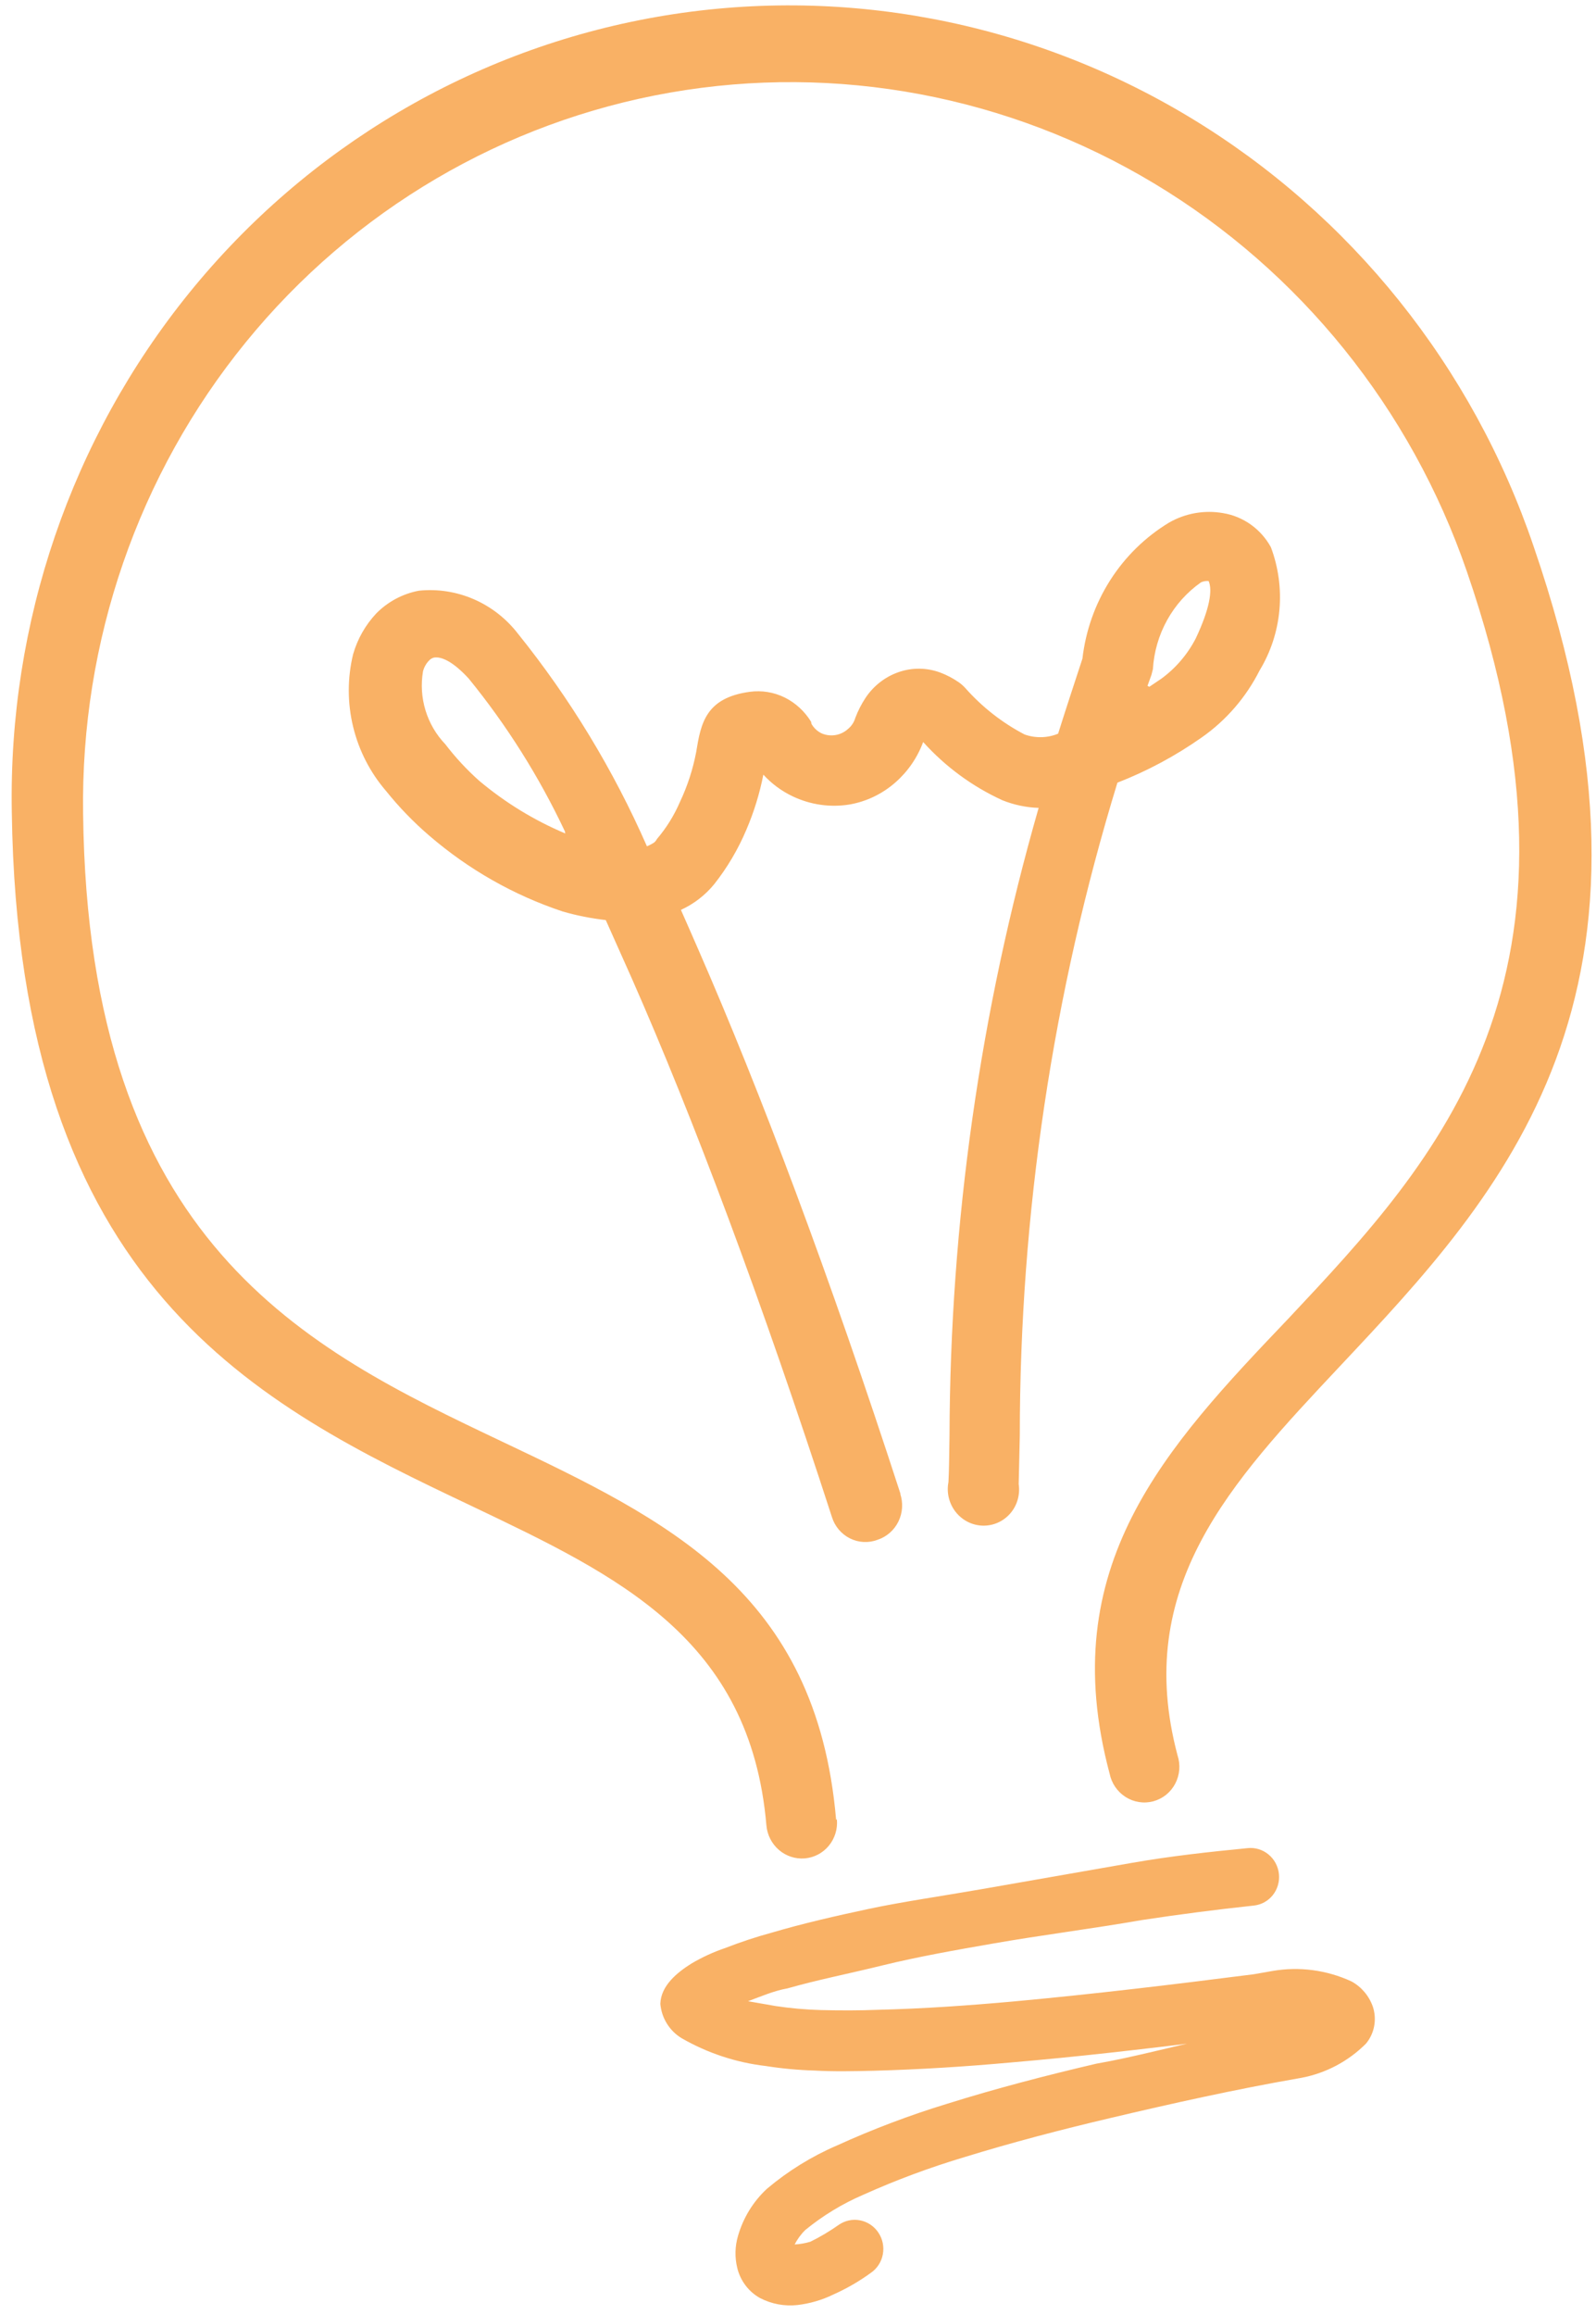 <svg width="129" height="187" viewBox="0 0 129 187" fill="none" xmlns="http://www.w3.org/2000/svg">
<path d="M67.644 146.974C67.712 147.743 67.477 148.506 66.99 149.095C66.504 149.684 65.806 150.051 65.05 150.115C64.295 150.179 63.544 149.935 62.962 149.436C62.38 148.937 62.015 148.225 61.947 147.456C60.65 132.341 49.952 127.294 38.181 121.68C20.881 113.472 1.498 104.121 0.954 65.623C0.666 50.3 5.759 35.409 15.318 23.629C24.877 11.849 38.275 3.953 53.101 1.362C67.927 -1.23 83.208 1.653 96.196 9.492C109.185 17.331 119.027 29.611 123.954 44.124C136.451 80.43 121.456 96.372 108.275 110.388C99.461 119.77 91.552 128.173 95.175 141.785C95.3 142.161 95.348 142.559 95.316 142.953C95.284 143.348 95.173 143.731 94.99 144.08C94.807 144.428 94.555 144.734 94.251 144.979C93.946 145.223 93.595 145.402 93.219 145.503C92.843 145.604 92.451 145.625 92.065 145.565C91.68 145.506 91.31 145.366 90.979 145.156C90.648 144.946 90.362 144.669 90.139 144.342C89.917 144.016 89.762 143.647 89.684 143.258C85.21 126.507 94.164 116.963 104.164 106.483C116.209 93.659 129.895 79.076 118.562 46.162C114.04 33.014 105.079 21.902 93.282 14.815C81.484 7.728 67.62 5.127 54.17 7.478C40.719 9.829 28.559 16.978 19.866 27.647C11.172 38.316 6.511 51.809 6.717 65.711C7.118 100.502 24.797 108.952 40.559 116.436C53.901 122.768 66 128.529 67.579 146.985L67.644 146.974ZM97.664 164.876C92.367 165.528 87.063 166.146 81.73 166.599C78.057 166.933 74.367 167.167 70.654 167.268C69.047 167.309 67.305 167.34 65.844 167.253C64.517 167.215 63.193 167.092 61.881 166.884C59.499 166.607 57.194 165.845 55.102 164.644C54.618 164.354 54.208 163.95 53.907 163.466C53.606 162.983 53.423 162.433 53.373 161.865C53.417 160.384 54.745 159.33 55.865 158.621C56.742 158.101 57.67 157.675 58.634 157.349C59.862 156.871 61.114 156.458 62.384 156.112C64.941 155.357 67.593 154.756 70.217 154.195C72.842 153.633 76.284 153.134 79.318 152.604C83.395 151.891 87.472 151.179 91.549 150.466C94.615 149.93 97.749 149.588 100.855 149.285C101.46 149.224 102.065 149.411 102.537 149.804C103.009 150.197 103.31 150.763 103.373 151.379C103.436 151.994 103.256 152.609 102.873 153.087C102.49 153.565 101.935 153.867 101.331 153.927C98.295 154.252 95.271 154.644 92.258 155.102C88.247 155.803 84.232 156.299 80.221 157.001C77.252 157.519 74.252 158.044 71.318 158.762C68.385 159.48 66.173 159.901 63.642 160.617C62.566 160.806 61.504 161.265 60.462 161.653L62.716 162.046C63.926 162.227 65.146 162.334 66.368 162.367C67.921 162.404 69.468 162.407 71.003 162.344C74.651 162.255 78.271 161.999 81.878 161.676C88.495 161.068 94.848 160.3 101.326 159.476L102.859 159.208C105.011 158.836 107.228 159.129 109.224 160.047C110.028 160.481 110.645 161.203 110.956 162.073C111.128 162.581 111.168 163.126 111.072 163.653C110.975 164.18 110.746 164.672 110.406 165.08C108.974 166.511 107.153 167.473 105.175 167.843L104.914 167.889C99.826 168.778 94.778 169.9 89.742 171.089C85.771 172.023 81.817 173.056 77.957 174.244C75.169 175.076 72.439 176.091 69.782 177.283C68.1 178.004 66.525 178.96 65.102 180.121C64.749 180.461 64.455 180.86 64.232 181.301C64.664 181.277 65.091 181.203 65.504 181.078C66.299 180.686 67.062 180.232 67.788 179.72C68.036 179.547 68.315 179.424 68.61 179.361C68.905 179.297 69.209 179.293 69.506 179.35C69.803 179.406 70.087 179.521 70.341 179.688C70.595 179.856 70.814 180.072 70.986 180.326C71.159 180.579 71.28 180.864 71.345 181.164C71.409 181.465 71.415 181.775 71.361 182.076C71.308 182.378 71.197 182.666 71.034 182.923C70.871 183.181 70.659 183.403 70.412 183.576C69.458 184.272 68.435 184.864 67.359 185.343C66.443 185.789 65.46 186.077 64.449 186.194C63.41 186.308 62.359 186.111 61.425 185.627C60.968 185.371 60.567 185.021 60.25 184.598C59.933 184.176 59.706 183.691 59.585 183.174C59.384 182.334 59.404 181.457 59.645 180.63C60.066 179.153 60.881 177.825 61.999 176.794C63.703 175.36 65.604 174.185 67.642 173.308C70.541 171.989 73.521 170.862 76.565 169.933C80.517 168.695 84.568 167.644 88.605 166.699C91.638 166.169 94.652 165.334 97.668 164.704L97.664 164.876ZM72.755 120.637C72.882 121.007 72.935 121.398 72.911 121.788C72.886 122.177 72.786 122.558 72.615 122.907C72.445 123.255 72.207 123.566 71.916 123.819C71.626 124.072 71.288 124.264 70.922 124.382C70.563 124.518 70.18 124.577 69.796 124.556C69.412 124.536 69.036 124.436 68.691 124.262C68.345 124.088 68.038 123.844 67.788 123.546C67.538 123.247 67.35 122.9 67.237 122.526C61.55 104.994 56.014 90.243 51.061 79.021L48.962 74.32C47.785 74.188 46.62 73.957 45.48 73.627C41.531 72.315 37.868 70.234 34.694 67.499C33.425 66.411 32.257 65.205 31.207 63.896C29.921 62.407 29.006 60.625 28.541 58.702C28.076 56.779 28.075 54.774 28.538 52.857C28.893 51.616 29.537 50.482 30.414 49.55C31.353 48.599 32.553 47.96 33.858 47.715C35.366 47.559 36.891 47.795 38.29 48.401C39.689 49.007 40.917 49.963 41.858 51.179C46.072 56.411 49.581 62.19 52.29 68.362C52.495 68.278 52.69 68.175 52.875 68.054C52.966 67.977 53.041 67.882 53.096 67.776C53.861 66.878 54.489 65.868 54.958 64.779C55.564 63.499 56.005 62.145 56.271 60.748C56.643 58.457 57.018 56.371 60.597 55.883C61.565 55.75 62.552 55.911 63.434 56.346C64.307 56.783 65.043 57.462 65.558 58.303L65.587 58.469C65.781 58.811 66.076 59.083 66.428 59.247C66.781 59.395 67.168 59.439 67.543 59.373C67.918 59.308 68.267 59.135 68.549 58.876C68.827 58.647 69.031 58.337 69.133 57.987C69.348 57.418 69.625 56.875 69.959 56.37C70.602 55.403 71.536 54.675 72.622 54.295C73.712 53.914 74.899 53.923 75.988 54.323C76.524 54.524 77.033 54.792 77.505 55.119C77.693 55.253 77.866 55.407 78.022 55.577C79.382 57.113 81.006 58.385 82.813 59.328C83.696 59.643 84.66 59.621 85.524 59.265C86.151 57.272 86.81 55.273 87.49 53.203C87.751 50.946 88.516 48.783 89.727 46.879C90.939 44.976 92.564 43.383 94.478 42.222C95.811 41.453 97.367 41.181 98.882 41.452C99.683 41.587 100.445 41.904 101.111 42.381C101.776 42.858 102.328 43.481 102.724 44.205C103.333 45.829 103.568 47.572 103.409 49.298C103.25 51.024 102.702 52.687 101.808 54.159C100.714 56.326 99.111 58.182 97.14 59.563C95.018 61.056 92.728 62.284 90.317 63.222C85.091 80.282 82.431 98.065 82.427 115.967L82.338 119.886C82.401 120.31 82.372 120.742 82.253 121.151C82.134 121.561 81.929 121.939 81.651 122.258C81.373 122.577 81.029 122.83 80.644 122.999C80.258 123.168 79.841 123.249 79.421 123.237C79 123.224 78.587 123.118 78.21 122.926C77.833 122.733 77.502 122.46 77.239 122.124C76.976 121.789 76.788 121.399 76.688 120.983C76.588 120.566 76.579 120.134 76.661 119.714C76.712 118.849 76.719 117.547 76.746 115.967C76.797 98.789 79.222 81.719 83.95 65.259C82.946 65.226 81.954 65.017 81.019 64.641C78.594 63.533 76.415 61.933 74.617 59.939C74.147 61.205 73.373 62.329 72.365 63.209C71.325 64.121 70.062 64.732 68.708 64.978C67.13 65.244 65.507 65.014 64.055 64.319C63.167 63.896 62.367 63.304 61.699 62.573C61.399 64.104 60.939 65.597 60.326 67.025C59.66 68.602 58.787 70.079 57.732 71.417C57.002 72.31 56.08 73.022 55.037 73.498C55.478 74.482 55.93 75.533 56.433 76.678C61.471 88.194 67.057 103.038 72.805 120.731L72.755 120.637ZM45.66 67.158C43.575 62.739 40.966 58.594 37.889 54.818C36.644 53.461 35.691 53.011 35.071 53.119C34.919 53.157 34.782 53.241 34.676 53.359C34.441 53.6 34.273 53.902 34.19 54.232C34.011 55.285 34.081 56.367 34.395 57.39C34.708 58.413 35.255 59.347 35.992 60.115C36.809 61.183 37.724 62.17 38.725 63.062C40.826 64.828 43.173 66.264 45.689 67.324L45.66 67.158ZM92.896 55.477L93.858 54.829C95.026 53.979 95.982 52.862 96.65 51.568C97.778 49.179 98.018 47.664 97.688 46.934C97.476 46.915 97.262 46.952 97.069 47.042C95.942 47.835 95.007 48.877 94.335 50.092C93.662 51.306 93.269 52.662 93.185 54.056L93.065 54.523L92.748 55.4L92.896 55.477Z" fill="#F9B165"/>
</svg>
